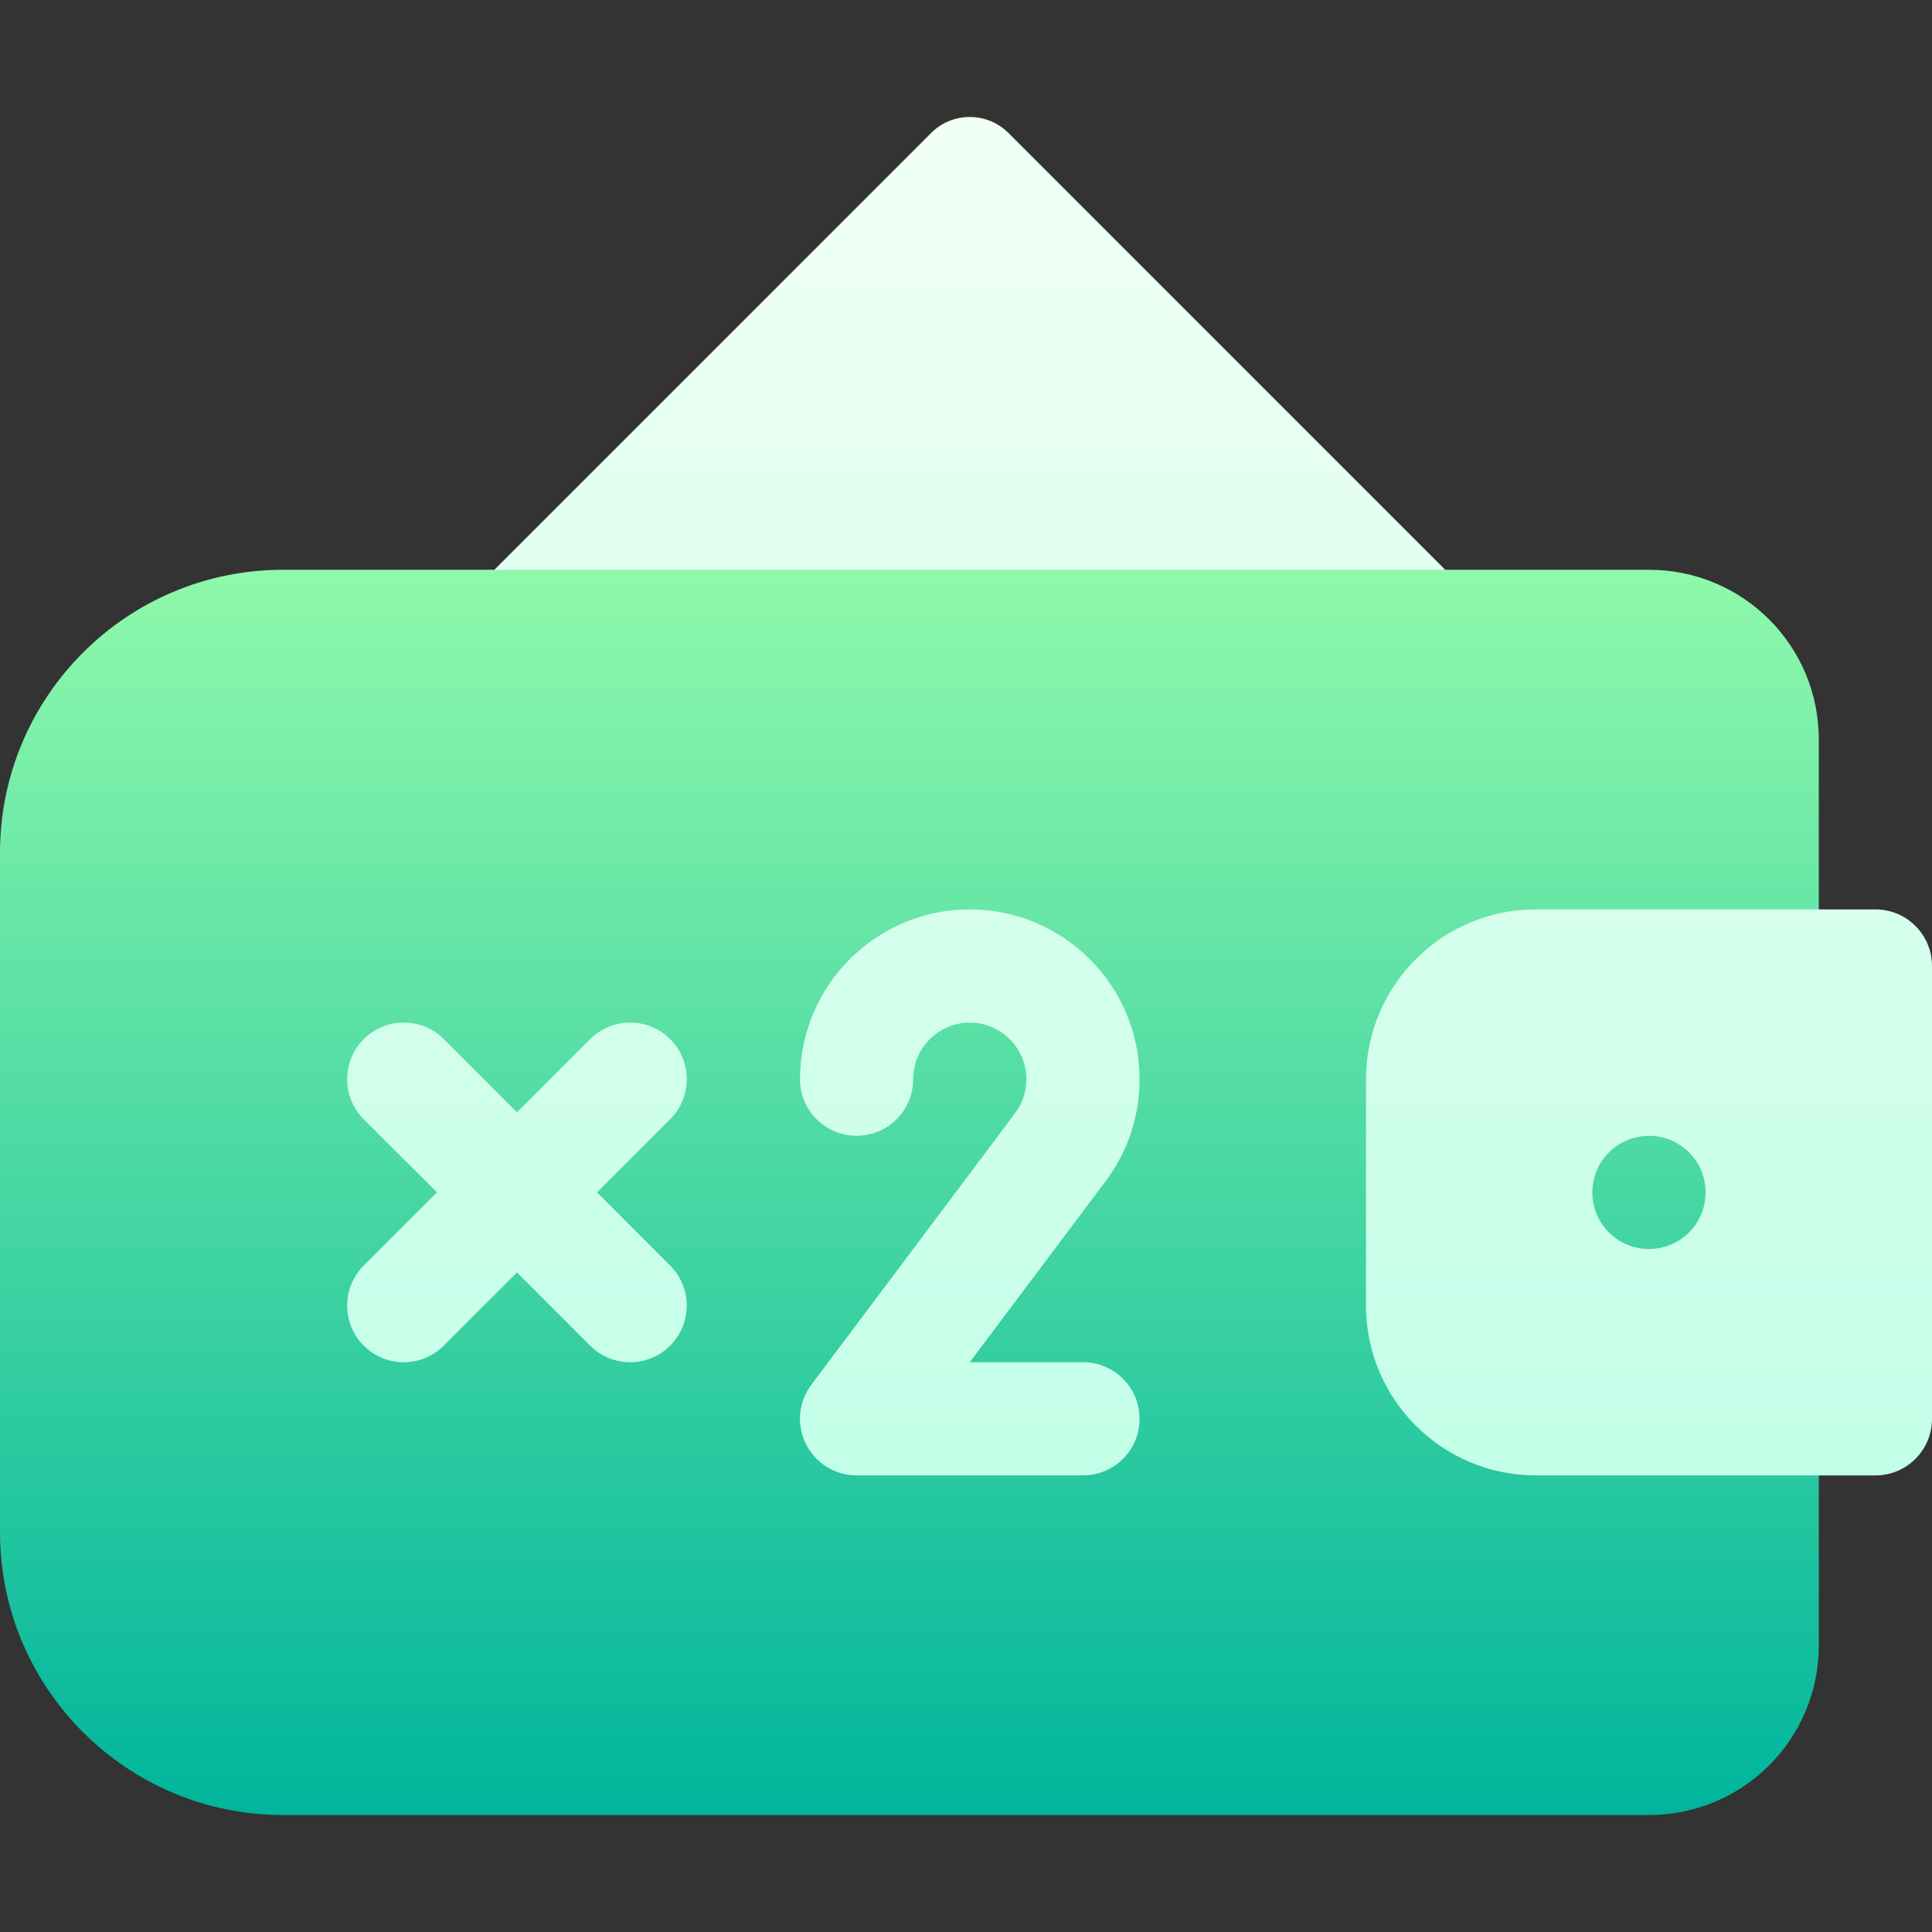 <svg width="24" height="24" viewBox="0 0 24 24" fill="none" xmlns="http://www.w3.org/2000/svg">
<rect x="0" y="0" width="24" height="24" fill="#333333" stroke="none"/>
<path d="M22.594 12V9.188C22.594 8.02 21.652 7.078 20.484 7.078H17.953L12.047 5.672L6.141 7.078H3.516C1.575 7.078 0 8.653 0 10.594V19.031C0 20.972 1.575 22.547 3.516 22.547H20.484C21.652 22.547 22.594 21.605 22.594 20.438V17.625C22.594 17.231 22.284 16.922 21.891 16.922H19.078C18.684 16.922 18.375 16.613 18.375 16.219V13.406C18.375 13.012 18.684 12.703 19.078 12.703H21.891C22.284 12.703 22.594 12.394 22.594 12ZM19.49 13.818C18.942 14.366 18.942 15.259 19.49 15.807C20.04 16.356 20.929 16.356 21.479 15.807C22.027 15.259 22.027 14.366 21.479 13.818C20.929 13.269 20.04 13.269 19.49 13.818Z" fill="url(#paint0_linear_3330_3787)"/>
<path d="M23.297 11.297H19.078C17.915 11.297 16.969 12.243 16.969 13.406V16.219C16.969 17.382 17.915 18.328 19.078 18.328H23.297C23.686 18.328 24 18.014 24 17.625V12C24 11.611 23.686 11.297 23.297 11.297ZM20.982 15.31C20.707 15.584 20.262 15.584 19.987 15.31C19.712 15.035 19.712 14.59 19.987 14.315C20.262 14.041 20.707 14.041 20.982 14.315C21.256 14.59 21.256 15.035 20.982 15.31ZM14.156 13.406C14.156 12.243 13.21 11.297 12.047 11.297C10.884 11.297 9.938 12.243 9.938 13.406C9.938 13.795 10.252 14.109 10.641 14.109C11.029 14.109 11.344 13.795 11.344 13.406C11.344 13.019 11.66 12.703 12.047 12.703C12.434 12.703 12.75 13.019 12.75 13.406C12.75 13.56 12.702 13.706 12.61 13.828L10.078 17.203C9.918 17.416 9.892 17.701 10.012 17.939C10.131 18.177 10.374 18.328 10.641 18.328H13.453C13.842 18.328 14.156 18.014 14.156 17.625C14.156 17.236 13.842 16.922 13.453 16.922H12.047L13.736 14.671C14.011 14.303 14.156 13.866 14.156 13.406ZM8.325 12.909C8.051 12.634 7.606 12.634 7.331 12.909L6.422 13.818L5.513 12.909C5.238 12.634 4.793 12.634 4.518 12.909C4.244 13.184 4.244 13.629 4.518 13.903L5.428 14.812L4.518 15.722C4.244 15.996 4.244 16.441 4.518 16.716C4.793 16.991 5.238 16.991 5.513 16.716L6.422 15.807L7.331 16.716C7.606 16.991 8.051 16.991 8.325 16.716C8.6 16.441 8.6 15.996 8.325 15.722L7.416 14.812L8.325 13.903C8.6 13.629 8.6 13.184 8.325 12.909ZM12.539 1.664C12.272 1.383 11.822 1.383 11.555 1.664L6.141 7.078H17.953L12.539 1.664Z" fill="url(#paint1_linear_3330_3787)"/>
<defs>
<linearGradient id="paint0_linear_3330_3787" x1="11.297" y1="22.547" x2="11.297" y2="5.672" gradientUnits="userSpaceOnUse">
<stop stop-color="#00B59C"/>
<stop offset="1" stop-color="#9CFFAC"/>
</linearGradient>
<linearGradient id="paint1_linear_3330_3787" x1="14.156" y1="18.328" x2="14.156" y2="1.453" gradientUnits="userSpaceOnUse">
<stop stop-color="#C3FFE8"/>
<stop offset="0.997" stop-color="#F0FFF4"/>
</linearGradient>
</defs>
</svg>
